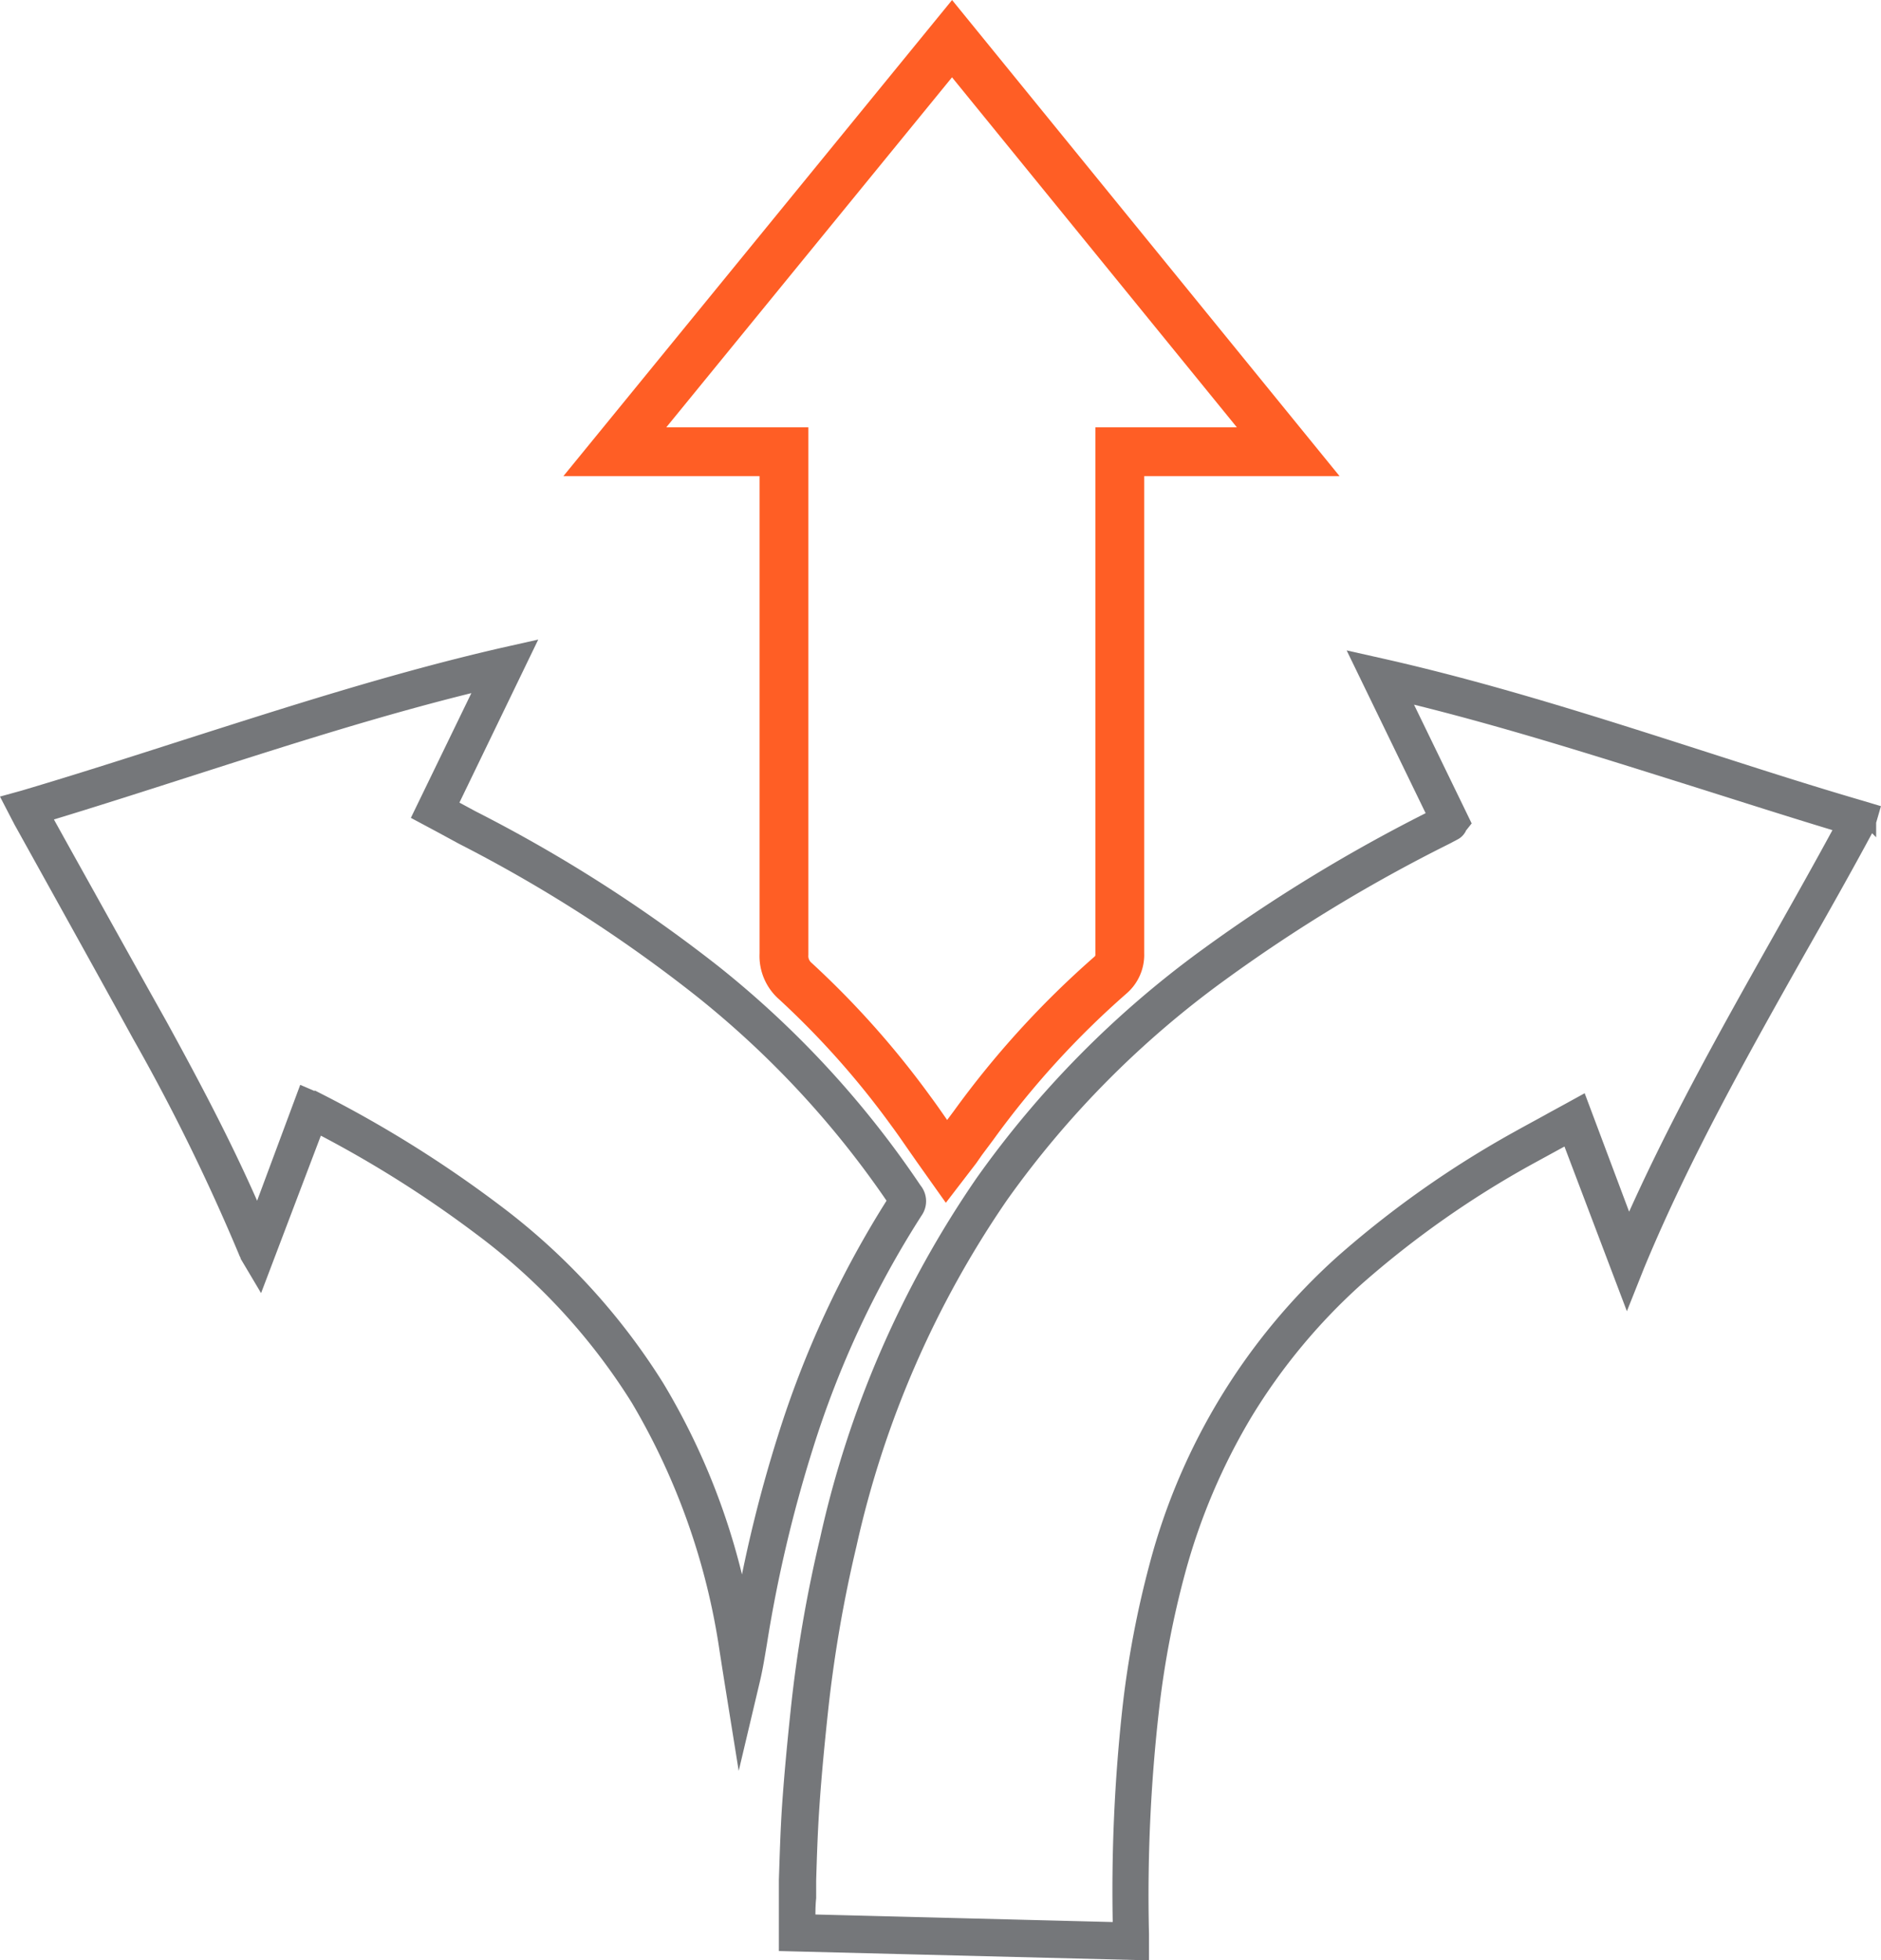 <?xml version="1.0" encoding="UTF-8"?> <svg xmlns="http://www.w3.org/2000/svg" viewBox="0 0 162.94 169.81"><defs><style>.cls-1{fill:#75777a;}.cls-2,.cls-3{fill:none;stroke-miterlimit:10;}.cls-2{stroke:#75777a;stroke-width:1.06px;}.cls-3{stroke:#ff5e25;stroke-width:4.23px;}</style></defs><g id="Layer_2" data-name="Layer 2"><g id="Layer_2-2" data-name="Layer 2"><path class="cls-1" d="M125,70.36h0m-54.84,96,26.77.68a144.31,144.31,0,0,1,.86-19.33,84.46,84.46,0,0,1,2.31-12.11,53.92,53.92,0,0,1,16.11-26.36,86.31,86.31,0,0,1,15.26-10.75c1-.56,2-1.09,3-1.65l1.43-.78,1.09-.6,4.09,10.9c3.81-8.66,8.46-16.94,13-25,1.8-3.2,3.66-6.49,5.43-9.77-4.29-1.29-8.61-2.68-12.8-4C138.47,65,130,62.3,121.52,60.26l5.34,11-.42.53,0,.07a1.11,1.11,0,0,1-.43.39l-.72.38a136.68,136.68,0,0,0-19.47,11.82,83.29,83.29,0,0,0-19,19.17,86.21,86.21,0,0,0-13.15,30.22,115.44,115.44,0,0,0-2.48,14.46c-.28,2.63-.56,5.47-.75,8.34-.14,2.08-.21,4.21-.27,6.26,0,.5,0,1,0,1.5,0,.66,0,1.34,0,2M99,169.27,68,168.49v-1.05c0-.3,0-.61,0-.92,0-.71,0-1.45,0-2.19,0-.5,0-1,0-1.49.07-2.08.13-4.23.27-6.34.2-2.91.48-5.77.76-8.42a116,116,0,0,1,2.53-14.74,88.26,88.26,0,0,1,13.48-31,85.32,85.32,0,0,1,19.43-19.66,139.21,139.21,0,0,1,19.73-12l-6.59-13.58,2.18.49c9.35,2.11,18.57,5.07,27.49,7.93,4.57,1.47,9.3,3,14,4.37l1,.3-.29,1s0,0,0,.06a1.07,1.07,0,0,1-.13.38c-1.94,3.62-4,7.25-6,10.77-4.92,8.73-10,17.76-13.92,27.21l-1,2.51L135.8,98.56a3.9,3.9,0,0,1-.35.19l-3,1.64a83.52,83.52,0,0,0-14.89,10.48A51.76,51.76,0,0,0,108,122.39a54.11,54.11,0,0,0-5.87,13.81A80.3,80.3,0,0,0,99.88,148,142.36,142.36,0,0,0,99,167.53v1.74Z"></path><path class="cls-2" d="M125,70.36h0Zm-54.84,96,26.77.68a144.31,144.31,0,0,1,.86-19.33,84.46,84.46,0,0,1,2.31-12.11,53.92,53.92,0,0,1,16.11-26.36,86.31,86.31,0,0,1,15.26-10.75c1-.56,2-1.09,3-1.65l1.43-.78,1.09-.6,4.09,10.9c3.81-8.66,8.46-16.94,13-25,1.8-3.2,3.66-6.49,5.43-9.77-4.29-1.29-8.61-2.68-12.8-4C138.47,65,130,62.3,121.52,60.26l5.34,11-.42.53,0,.07a1.11,1.11,0,0,1-.43.39l-.72.38a136.68,136.68,0,0,0-19.47,11.82,83.29,83.29,0,0,0-19,19.17,86.21,86.21,0,0,0-13.15,30.22,115.44,115.44,0,0,0-2.48,14.46c-.28,2.63-.56,5.47-.75,8.34-.14,2.08-.21,4.21-.27,6.26,0,.5,0,1,0,1.5C70.1,165.06,70.1,165.74,70.11,166.39ZM99,169.27,68,168.49v-1.05c0-.3,0-.61,0-.92,0-.71,0-1.45,0-2.19,0-.5,0-1,0-1.49.07-2.08.13-4.23.27-6.34.2-2.91.48-5.77.76-8.42a116,116,0,0,1,2.53-14.74,88.26,88.26,0,0,1,13.48-31,85.32,85.32,0,0,1,19.43-19.66,139.21,139.21,0,0,1,19.73-12l-6.59-13.58,2.18.49c9.35,2.11,18.57,5.07,27.49,7.93,4.57,1.47,9.3,3,14,4.37l1,.3-.29,1s0,0,0,.06a1.07,1.07,0,0,1-.13.38c-1.94,3.62-4,7.25-6,10.77-4.92,8.73-10,17.76-13.92,27.21l-1,2.51L135.8,98.56a3.9,3.9,0,0,1-.35.19l-3,1.64a83.52,83.52,0,0,0-14.89,10.48A51.76,51.76,0,0,0,108,122.39a54.11,54.11,0,0,0-5.87,13.81A80.3,80.3,0,0,0,99.88,148,142.36,142.36,0,0,0,99,167.53v1.74Z"></path><path class="cls-3" d="M82,100.63l-.83-1.17-.74-1.06c-.52-.75-1-1.45-1.52-2.15A75.82,75.82,0,0,0,68.91,85a2.88,2.88,0,0,1-1-2.35c0-12.21,0-24.62,0-36.63V39.13H53.26L82.47,3.35l29.12,35.78H97v5.64C97,57.17,97,70,97,82.6a2.31,2.31,0,0,1-.82,1.88,78.19,78.19,0,0,0-11.84,13l-1,1.34-.48.69Z"></path><path class="cls-1" d="M26.31,94.68l1,.43.16.07.32.14a102.6,102.6,0,0,1,15.08,9.43A56.54,56.54,0,0,1,57,120.09,59.13,59.13,0,0,1,64.31,139a117.45,117.45,0,0,1,3.57-14.43A86.09,86.09,0,0,1,77.43,104,81.88,81.88,0,0,0,60.55,85.79,125.18,125.18,0,0,0,40,72.62l-1.84-1-1.87-1L41.8,59.26c-8.56,2.06-17,4.78-25.21,7.41-4.15,1.33-8.43,2.71-12.7,4q1.52,2.75,3.05,5.49c2.29,4.11,4.65,8.36,7,12.55,2.87,5.23,5.86,10.85,8.37,16.72Zm37.78,56-.85-5.3-.12-.76c-.09-.56-.17-1.11-.26-1.66a59.52,59.52,0,0,0-7.67-21.71,54.12,54.12,0,0,0-13.6-14.76,98.71,98.71,0,0,0-14.08-8.86l-5,13.17-1.14-1.92,0-.07a1.32,1.32,0,0,1-.17-.32A174.89,174.89,0,0,0,12,89.74c-2.3-4.19-4.66-8.44-6.94-12.55L1.83,71.37c-.11-.19-.2-.38-.31-.58l-.15-.29-.6-1.16L2,69c4.66-1.38,9.36-2.89,13.91-4.35,9-2.87,18.19-5.84,27.58-8l2.18-.49L39.1,69.75h0l1.85,1A127.58,127.58,0,0,1,61.89,84.11,83.81,83.81,0,0,1,79.31,103v0a1.64,1.64,0,0,1,.08,2,84.08,84.08,0,0,0-9.48,20.33,117.86,117.86,0,0,0-4,17c-.17,1-.34,2.1-.6,3.2Z"></path><path class="cls-2" d="M26.31,94.68l1,.43.16.07.32.14a102.6,102.6,0,0,1,15.08,9.43A56.54,56.54,0,0,1,57,120.09,59.13,59.13,0,0,1,64.31,139a117.45,117.45,0,0,1,3.57-14.43A86.09,86.09,0,0,1,77.43,104,81.88,81.88,0,0,0,60.55,85.79,125.18,125.18,0,0,0,40,72.62l-1.84-1-1.87-1L41.8,59.26c-8.56,2.06-17,4.78-25.21,7.41-4.15,1.33-8.43,2.71-12.7,4q1.52,2.75,3.05,5.49c2.29,4.11,4.65,8.36,7,12.55,2.87,5.23,5.86,10.85,8.37,16.72Zm37.78,56-.85-5.3-.12-.76c-.09-.56-.17-1.11-.26-1.66a59.52,59.52,0,0,0-7.67-21.71,54.12,54.12,0,0,0-13.6-14.76,98.71,98.71,0,0,0-14.08-8.86l-5,13.17-1.14-1.92,0-.07a1.32,1.32,0,0,1-.17-.32A174.89,174.89,0,0,0,12,89.74c-2.3-4.19-4.66-8.44-6.94-12.55L1.83,71.37c-.11-.19-.2-.38-.31-.58l-.15-.29-.6-1.16L2,69c4.66-1.38,9.36-2.89,13.91-4.35,9-2.87,18.19-5.84,27.58-8l2.18-.49L39.1,69.75h0l1.85,1A127.58,127.58,0,0,1,61.89,84.11,83.81,83.81,0,0,1,79.31,103v0a1.64,1.64,0,0,1,.08,2,84.08,84.08,0,0,0-9.48,20.33,117.86,117.86,0,0,0-4,17c-.17,1-.34,2.1-.6,3.2Z"></path></g></g></svg> 